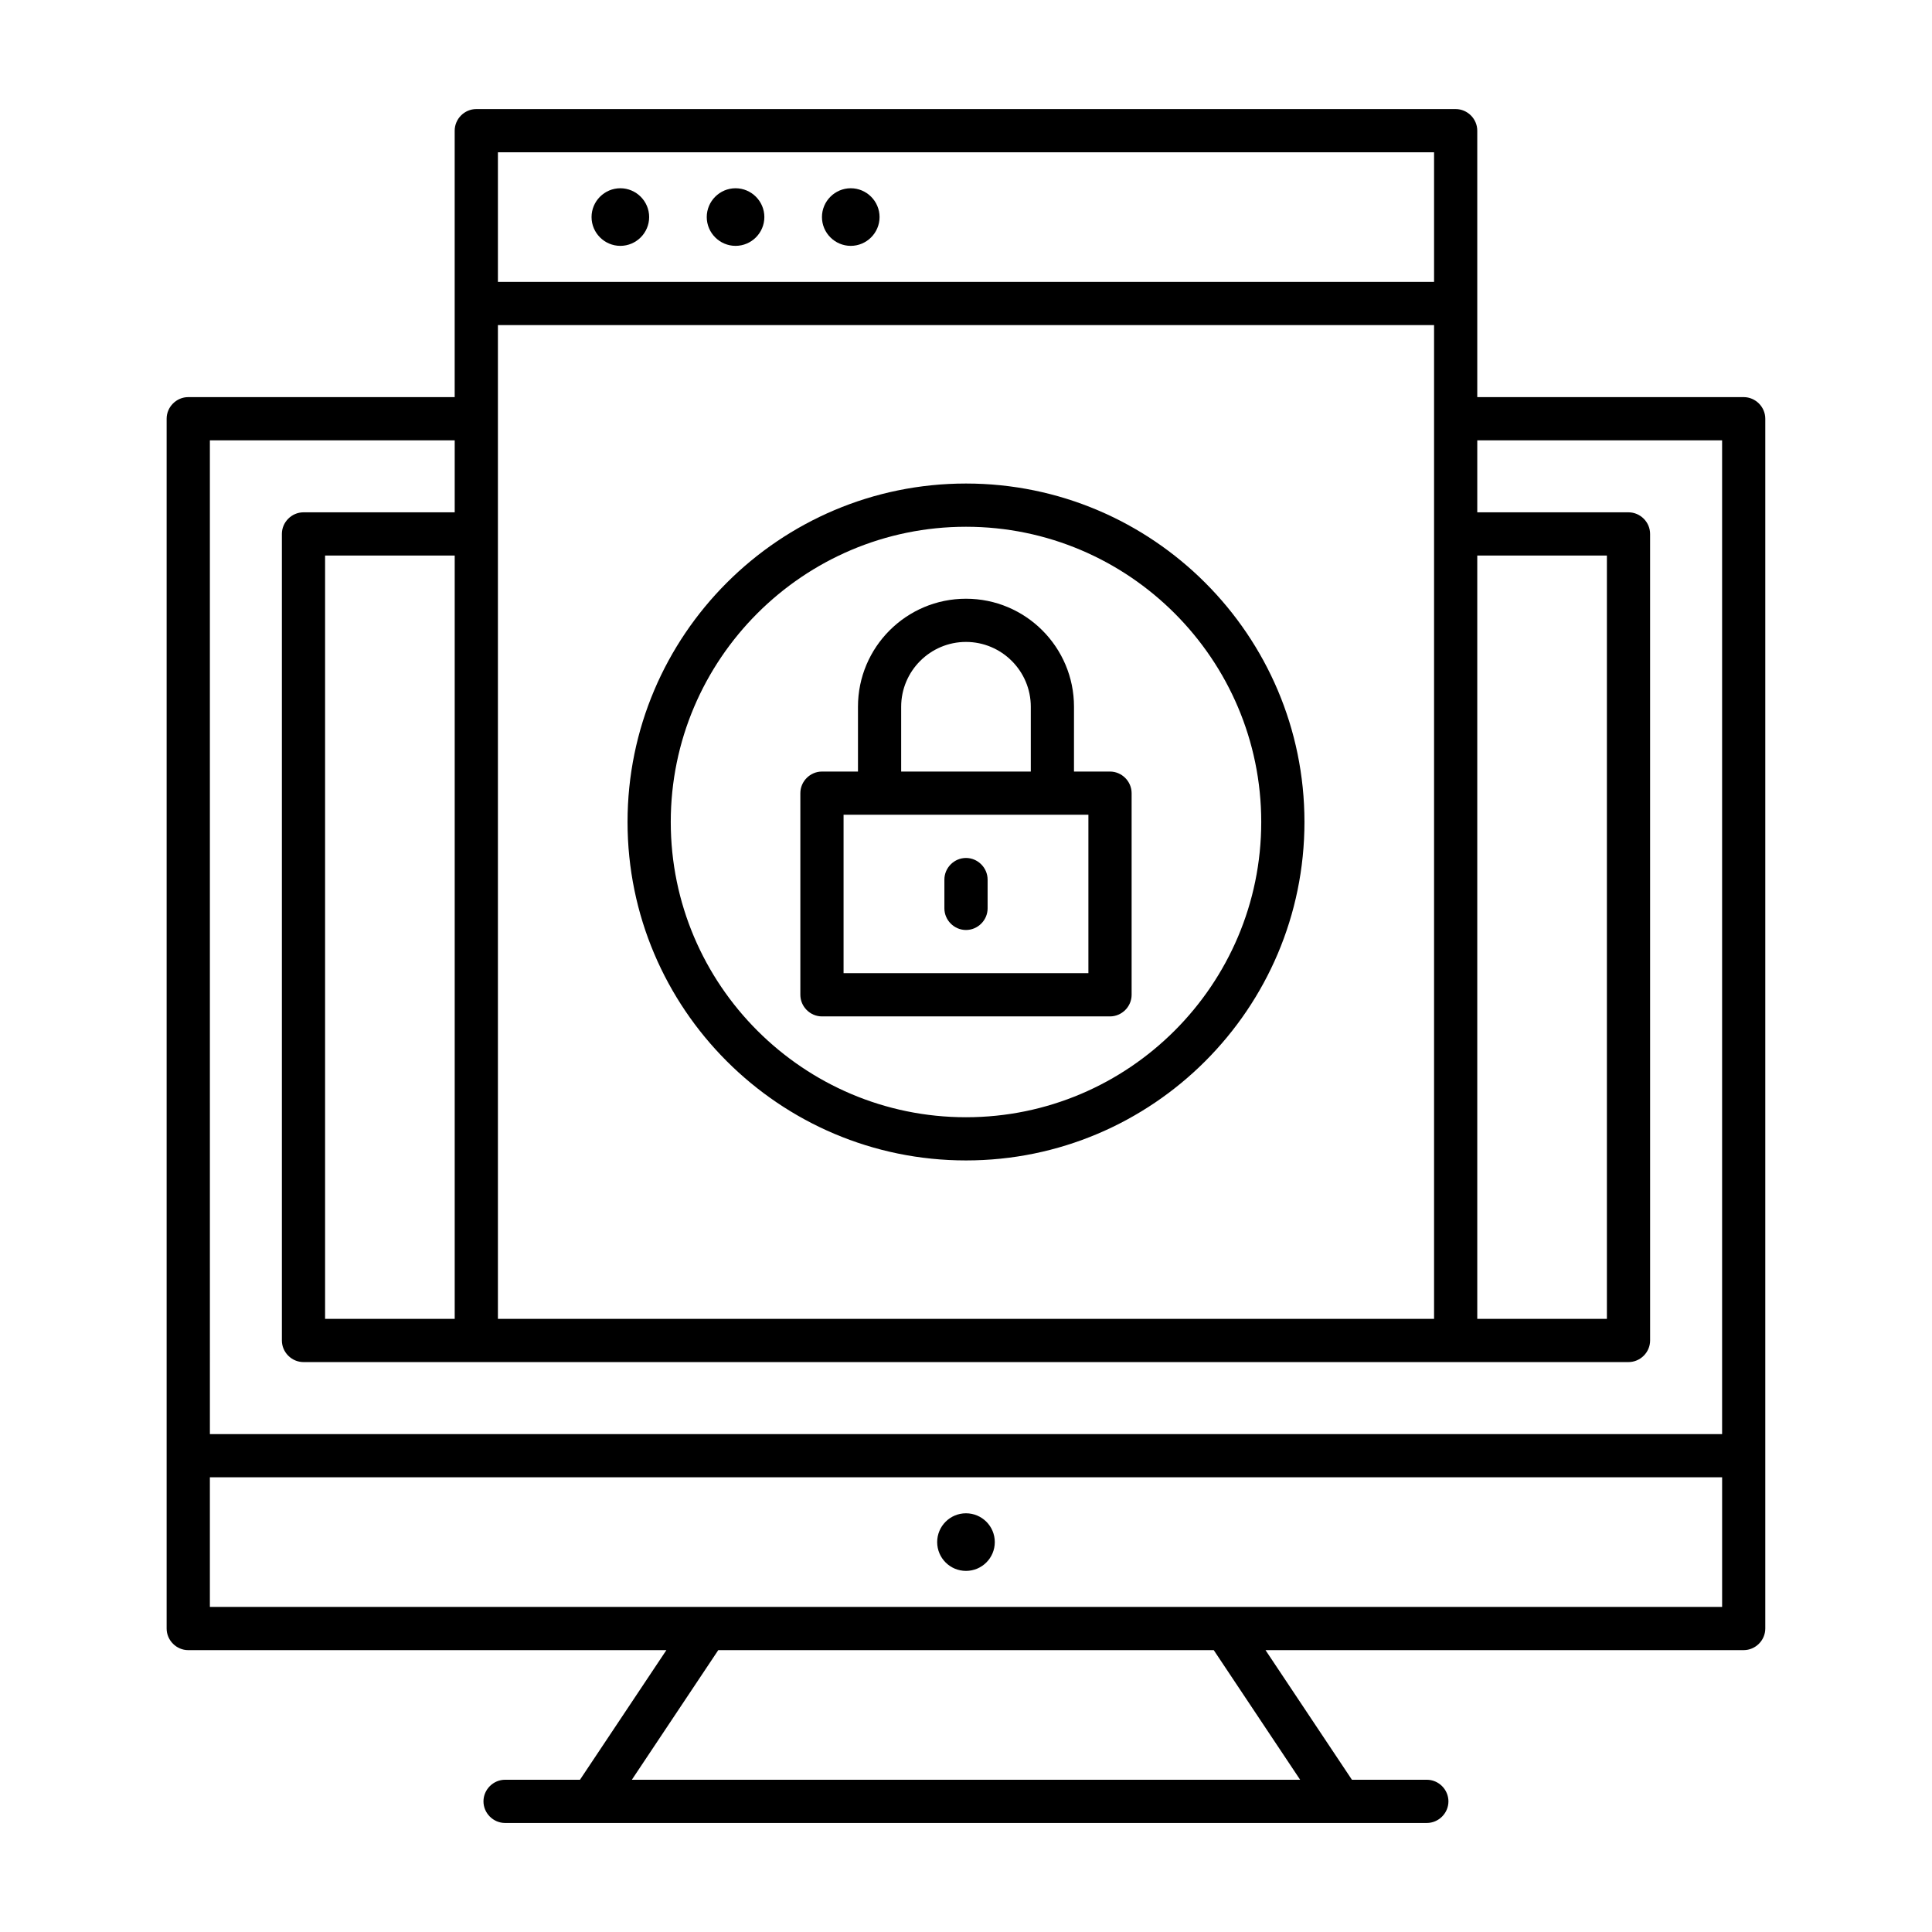 <?xml version="1.0" encoding="UTF-8"?>
<!-- Uploaded to: SVG Find, www.svgrepo.com, Generator: SVG Find Mixer Tools -->
<svg fill="#000000" width="800px" height="800px" version="1.1" viewBox="144 144 512 512" xmlns="http://www.w3.org/2000/svg">
 <g>
  <path d="m407.63 552.67c0 4.215-3.418 7.633-7.633 7.633-4.219 0-7.637-3.418-7.637-7.633 0-4.215 3.418-7.633 7.637-7.633 4.215 0 7.633 3.418 7.633 7.633"/>
  <path d="m308.4 193.89c-4.199 0-7.633 3.434-7.633 7.633 0 4.199 3.434 7.633 7.633 7.633 4.199 0 7.633-3.434 7.633-7.633 0-4.199-3.438-7.633-7.633-7.633z"/>
  <path d="m338.93 193.89c-4.199 0-7.633 3.434-7.633 7.633 0 4.199 3.434 7.633 7.633 7.633 4.199 0 7.633-3.434 7.633-7.633 0-4.199-3.434-7.633-7.633-7.633z"/>
  <path d="m369.46 193.89c-4.199 0-7.633 3.434-7.633 7.633 0 4.199 3.434 7.633 7.633 7.633 4.199 0 7.633-3.434 7.633-7.633 0-4.199-3.434-7.633-7.633-7.633z"/>
  <path d="m606.1 249.24h-70.609v-70.609c0-3.129-2.594-5.727-5.727-5.727h-259.54c-3.129 0-5.727 2.594-5.727 5.727v70.609h-70.609c-3.129 0-5.727 2.594-5.727 5.727v320.61c0 3.129 2.594 5.727 5.727 5.727h126.71l-22.902 34.352-19.844-0.004c-3.129 0-5.727 2.594-5.727 5.727 0 3.129 2.594 5.727 5.727 5.727h244.27c3.129 0 5.727-2.594 5.727-5.727 0-3.129-2.594-5.727-5.727-5.727h-19.848l-22.902-34.352h126.72c3.129 0 5.727-2.594 5.727-5.727v-320.61c0-3.129-2.598-5.723-5.727-5.723zm-70.609 41.984h34.352v202.29h-34.352zm-305.34 202.29v-202.29h34.352v202.29zm45.801-263.36h248.09v263.36h-248.09zm0-45.801h248.09v34.352h-248.09zm-76.332 76.336h64.883v19.082h-40.074c-3.129 0-5.727 2.594-5.727 5.727v213.74c0 3.129 2.594 5.727 5.727 5.727h351.14c3.129 0 5.727-2.594 5.727-5.727l-0.004-213.74c0-3.129-2.594-5.727-5.727-5.727h-40.074v-19.082h64.883v263.36h-400.75zm288.93 354.96h-177.1l22.902-34.352h131.3zm111.83-45.801h-400.76v-34.352h400.76z"/>
  <path d="m400 272.14c-49.465 0-89.695 40.227-89.695 89.695 0 49.465 40.23 89.691 89.695 89.691s89.695-40.227 89.695-89.695c-0.004-49.461-40.23-89.691-89.695-89.691zm0 167.94c-43.129 0-78.242-35.113-78.242-78.242-0.004-43.129 35.113-78.242 78.242-78.242s78.242 35.113 78.242 78.242c0 43.129-35.113 78.242-78.242 78.242z"/>
  <path d="m438.16 348.47h-9.543l0.004-17.176c0-15.801-12.824-28.625-28.625-28.625s-28.625 12.824-28.625 28.625v17.176h-9.543c-3.129 0-5.727 2.594-5.727 5.727v53.434c0 3.129 2.594 5.727 5.727 5.727h76.336c3.129 0 5.727-2.594 5.727-5.727v-53.434c-0.004-3.133-2.598-5.727-5.731-5.727zm-55.34-17.176c0-9.465 7.711-17.176 17.176-17.176s17.176 7.711 17.176 17.176v17.176h-34.352zm49.617 70.609h-64.883v-41.984h64.883z"/>
  <path d="m400 371.37c-3.129 0-5.727 2.594-5.727 5.727v7.633c0 3.129 2.594 5.727 5.727 5.727 3.129 0 5.727-2.594 5.727-5.727v-7.633c-0.004-3.129-2.598-5.727-5.727-5.727z"/>
 </g>
</svg>